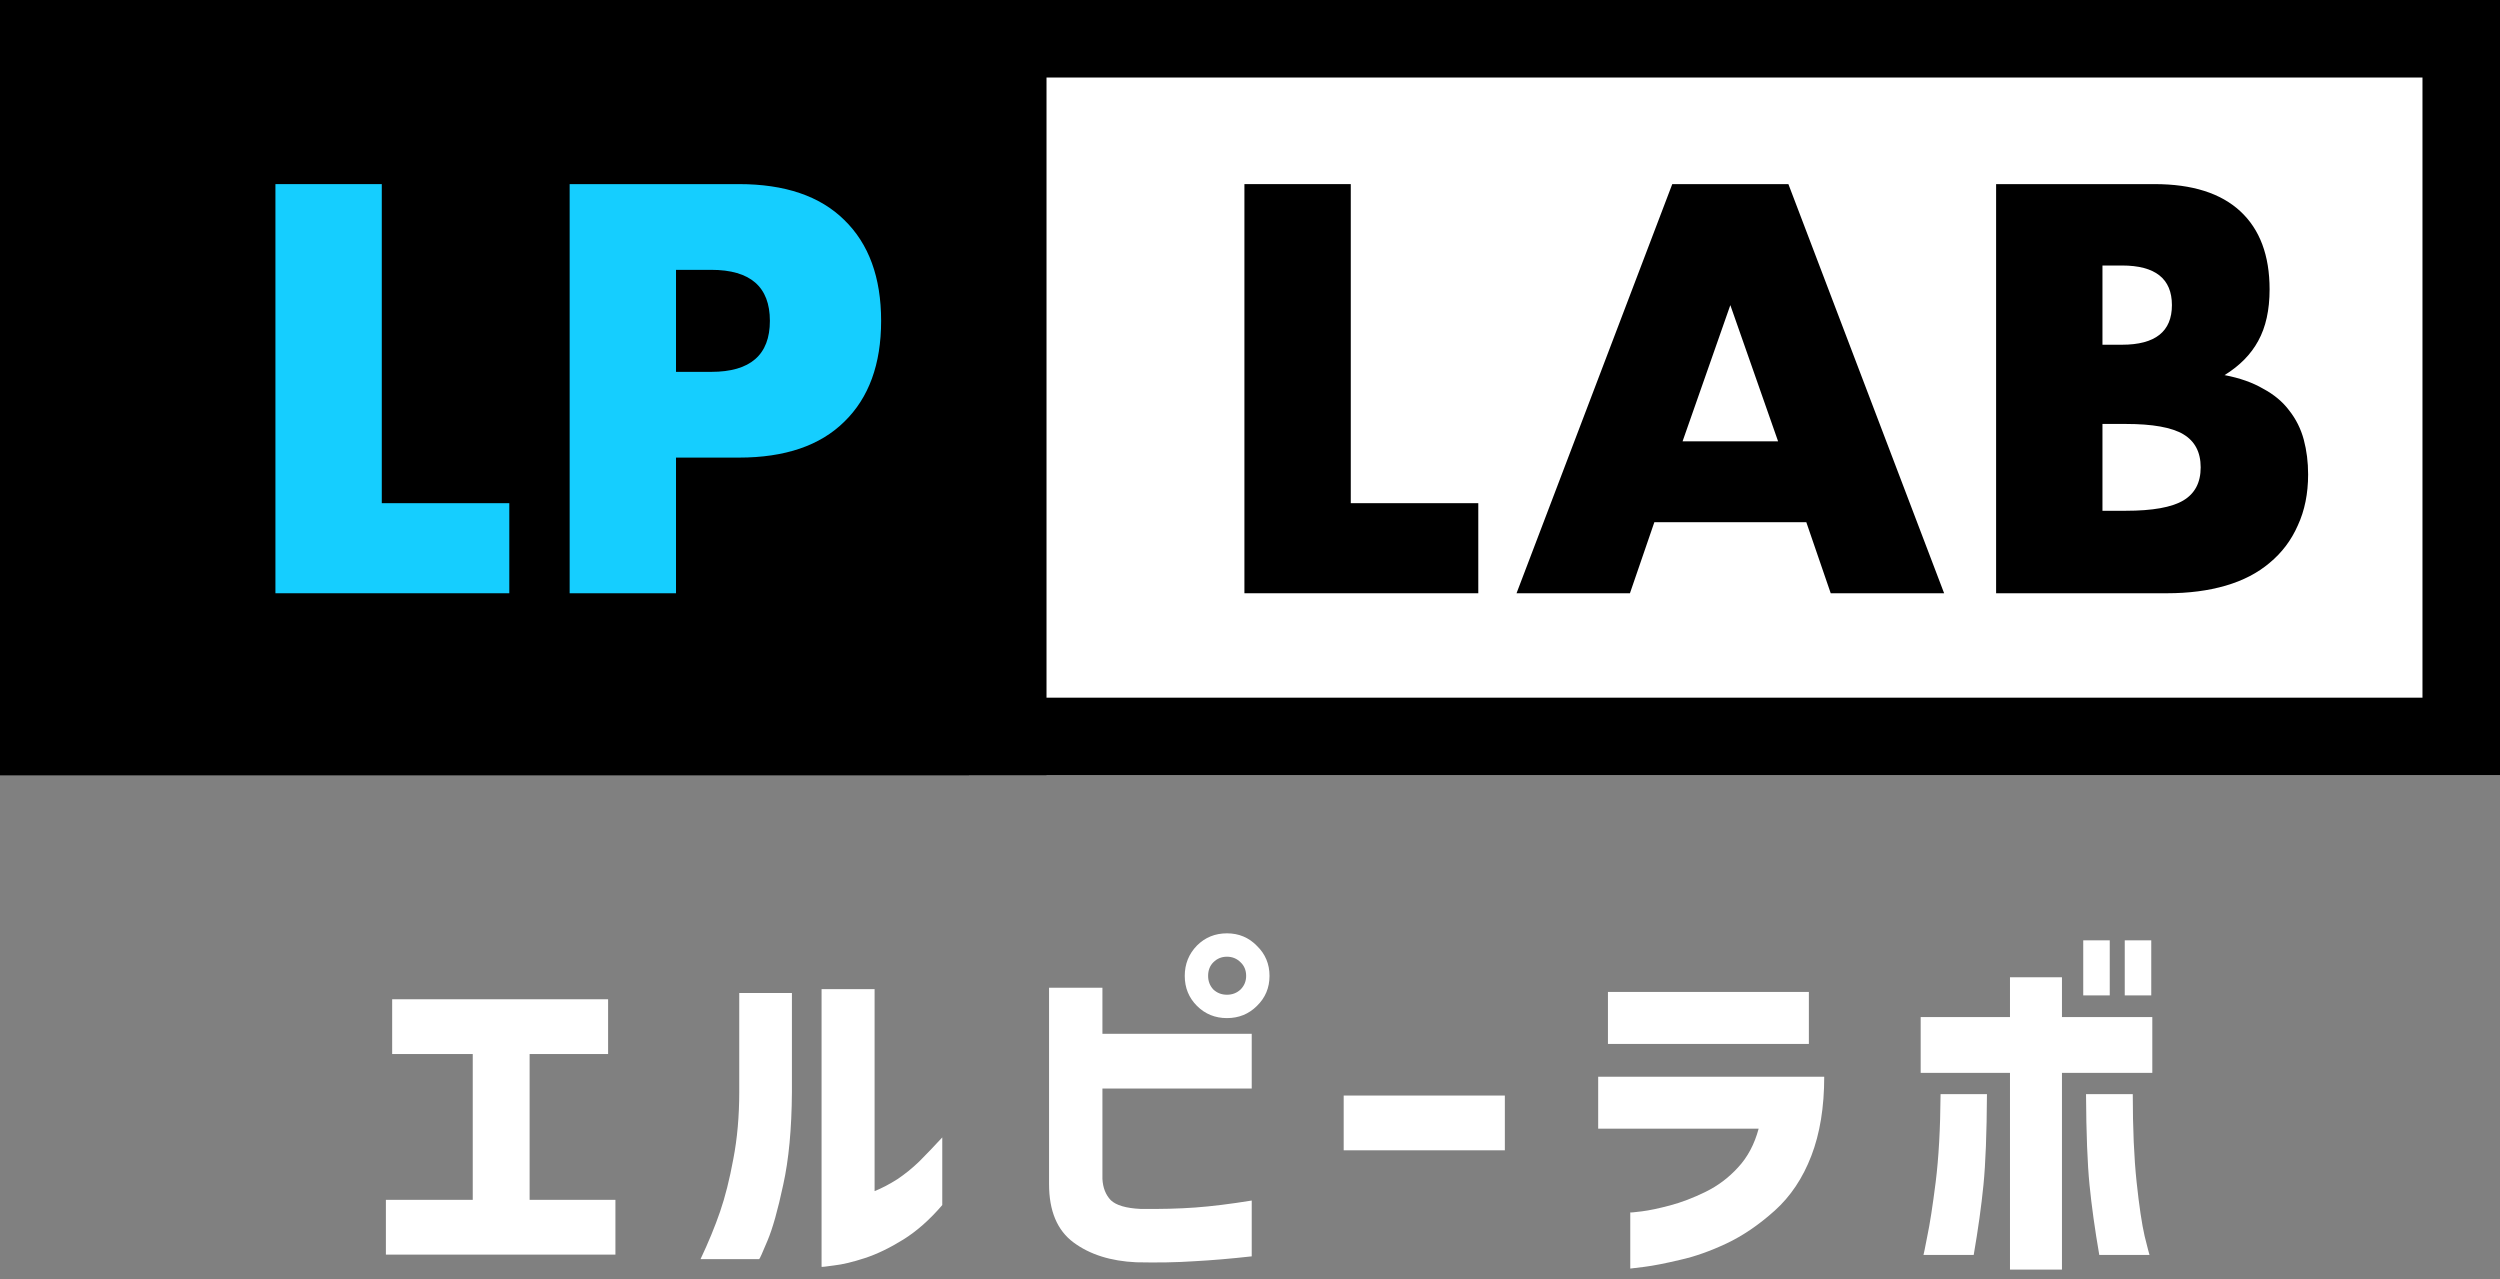 <svg width="129" height="66" viewBox="0 0 129 66" fill="none" xmlns="http://www.w3.org/2000/svg">
<rect x="0" y="0" width="129" height="66" fill="#808080" stroke="none"/>
<rect x="50" width="79" height="40" fill="white"/>
<path fill-rule="evenodd" clip-rule="evenodd" d="M125 4H4V36H125V4ZM0 0V40H129V0H0Z" fill="black"/>
<rect width="54" height="40" fill="black"/>
<path d="M19.7 9.5V25.964H26.28V30.612H14.212V9.5H19.7Z" fill="#15CEFF"/>
<path d="M34.882 19.188H36.702C38.718 19.188 39.726 18.311 39.726 16.556C39.726 14.801 38.718 13.924 36.702 13.924H34.882V19.188ZM34.882 30.612H29.394V9.5H38.13C40.501 9.5 42.312 10.116 43.562 11.348C44.832 12.58 45.466 14.316 45.466 16.556C45.466 18.796 44.832 20.532 43.562 21.764C42.312 22.996 40.501 23.612 38.13 23.612H34.882V30.612Z" fill="#15CEFF"/>
<path d="M69.7 9.5V25.964H76.28V30.612H64.212V9.5H69.7Z" fill="black"/>
<path d="M91.749 22.772L89.285 15.744L86.821 22.772H91.749ZM93.205 26.944H85.365L84.105 30.612H78.253L86.289 9.5H92.281L100.317 30.612H94.465L93.205 26.944Z" fill="black"/>
<path d="M108.487 26.356H109.691C111.072 26.356 112.061 26.179 112.659 25.824C113.256 25.469 113.555 24.9 113.555 24.116C113.555 23.332 113.256 22.763 112.659 22.408C112.061 22.053 111.072 21.876 109.691 21.876H108.487V26.356ZM108.487 17.788H109.495C111.212 17.788 112.071 17.107 112.071 15.744C112.071 14.381 111.212 13.7 109.495 13.7H108.487V17.788ZM102.999 9.5H111.175C113.116 9.5 114.591 9.967 115.599 10.9C116.607 11.833 117.111 13.177 117.111 14.932C117.111 15.996 116.915 16.883 116.523 17.592C116.149 18.283 115.571 18.871 114.787 19.356C115.571 19.505 116.233 19.739 116.775 20.056C117.335 20.355 117.783 20.728 118.119 21.176C118.473 21.624 118.725 22.128 118.875 22.688C119.024 23.248 119.099 23.845 119.099 24.48C119.099 25.469 118.921 26.347 118.567 27.112C118.231 27.877 117.745 28.521 117.111 29.044C116.495 29.567 115.739 29.959 114.843 30.22C113.947 30.481 112.939 30.612 111.819 30.612H102.999V9.5Z" fill="black"/>
<path d="M19.912 64.738V61.912H24.394V54.388H20.236V51.562H31.378V54.388H27.328V61.912H31.756V64.738H19.912Z" fill="white"/>
<path d="M48.621 58.69V62.182C47.973 62.938 47.301 63.532 46.605 63.964C45.909 64.396 45.249 64.714 44.625 64.918C44.001 65.122 43.473 65.248 43.041 65.296C42.621 65.356 42.405 65.38 42.393 65.368V51.04H45.129V61.462C45.513 61.306 45.903 61.102 46.299 60.85C46.695 60.586 47.073 60.28 47.433 59.932C47.793 59.572 48.189 59.158 48.621 58.69ZM39.171 64.972H36.147C36.555 64.108 36.891 63.292 37.155 62.524C37.419 61.756 37.647 60.85 37.839 59.806C38.043 58.75 38.145 57.598 38.145 56.35V51.238H40.863V56.35C40.851 58.246 40.701 59.842 40.413 61.138C40.137 62.434 39.867 63.394 39.603 64.018C39.339 64.654 39.195 64.972 39.171 64.972Z" fill="white"/>
<path d="M54.131 61.102V50.968H56.885V53.344H64.589V56.17H56.885V60.832C56.909 61.288 57.053 61.654 57.317 61.93C57.593 62.194 58.103 62.344 58.847 62.38C59.903 62.392 60.845 62.368 61.673 62.308C62.501 62.248 63.473 62.128 64.589 61.948V64.828C63.509 64.948 62.519 65.032 61.619 65.08C60.719 65.14 59.723 65.158 58.631 65.134C57.311 65.074 56.231 64.732 55.391 64.108C54.551 63.484 54.131 62.482 54.131 61.102ZM64.301 50.356C64.301 50.068 64.205 49.834 64.013 49.654C63.821 49.462 63.587 49.366 63.311 49.366C63.035 49.366 62.801 49.462 62.609 49.654C62.429 49.834 62.339 50.068 62.339 50.356C62.339 50.632 62.429 50.866 62.609 51.058C62.801 51.238 63.035 51.328 63.311 51.328C63.587 51.328 63.821 51.238 64.013 51.058C64.205 50.866 64.301 50.632 64.301 50.356ZM61.763 48.79C62.183 48.37 62.699 48.16 63.311 48.16C63.923 48.16 64.439 48.376 64.859 48.808C65.291 49.228 65.507 49.744 65.507 50.356C65.507 50.968 65.291 51.484 64.859 51.904C64.439 52.324 63.923 52.534 63.311 52.534C62.699 52.534 62.183 52.324 61.763 51.904C61.343 51.484 61.133 50.968 61.133 50.356C61.133 49.744 61.343 49.222 61.763 48.79Z" fill="white"/>
<path d="M69.334 59.356V56.53H77.65V59.356H69.334Z" fill="white"/>
<path d="M90.746 58.24H82.466V55.558H94.13C94.13 57.13 93.908 58.492 93.464 59.644C93.02 60.796 92.39 61.738 91.574 62.47C90.758 63.202 89.93 63.766 89.09 64.162C88.25 64.558 87.452 64.84 86.696 65.008C85.94 65.188 85.328 65.308 84.86 65.368C84.392 65.428 84.146 65.458 84.122 65.458V62.56C84.134 62.572 84.332 62.554 84.716 62.506C85.1 62.458 85.586 62.356 86.174 62.2C86.762 62.044 87.374 61.81 88.01 61.498C88.646 61.186 89.204 60.766 89.684 60.238C90.176 59.71 90.53 59.044 90.746 58.24ZM82.97 53.866V51.184H93.338V53.866H82.97Z" fill="white"/>
<path d="M100.133 56.458H102.527C102.515 58.486 102.455 60.046 102.347 61.138C102.239 62.23 102.071 63.436 101.843 64.756H99.251C99.263 64.732 99.329 64.408 99.449 63.784C99.581 63.16 99.725 62.23 99.881 60.994C100.037 59.746 100.121 58.234 100.133 56.458ZM107.639 56.458H110.051C110.051 58.234 110.117 59.746 110.249 60.994C110.381 62.23 110.519 63.16 110.663 63.784C110.819 64.408 110.903 64.732 110.915 64.756H108.323C108.095 63.436 107.927 62.23 107.819 61.138C107.711 60.046 107.651 58.486 107.639 56.458ZM107.495 51.364V48.52H108.863V51.364H107.495ZM109.637 51.364V48.52H111.005V51.364H109.637ZM111.059 52.48V55.36H106.397V65.512H103.715V55.36H99.107V52.48H103.715V50.428H106.397V52.48H111.059Z" fill="white"/>
</svg>
